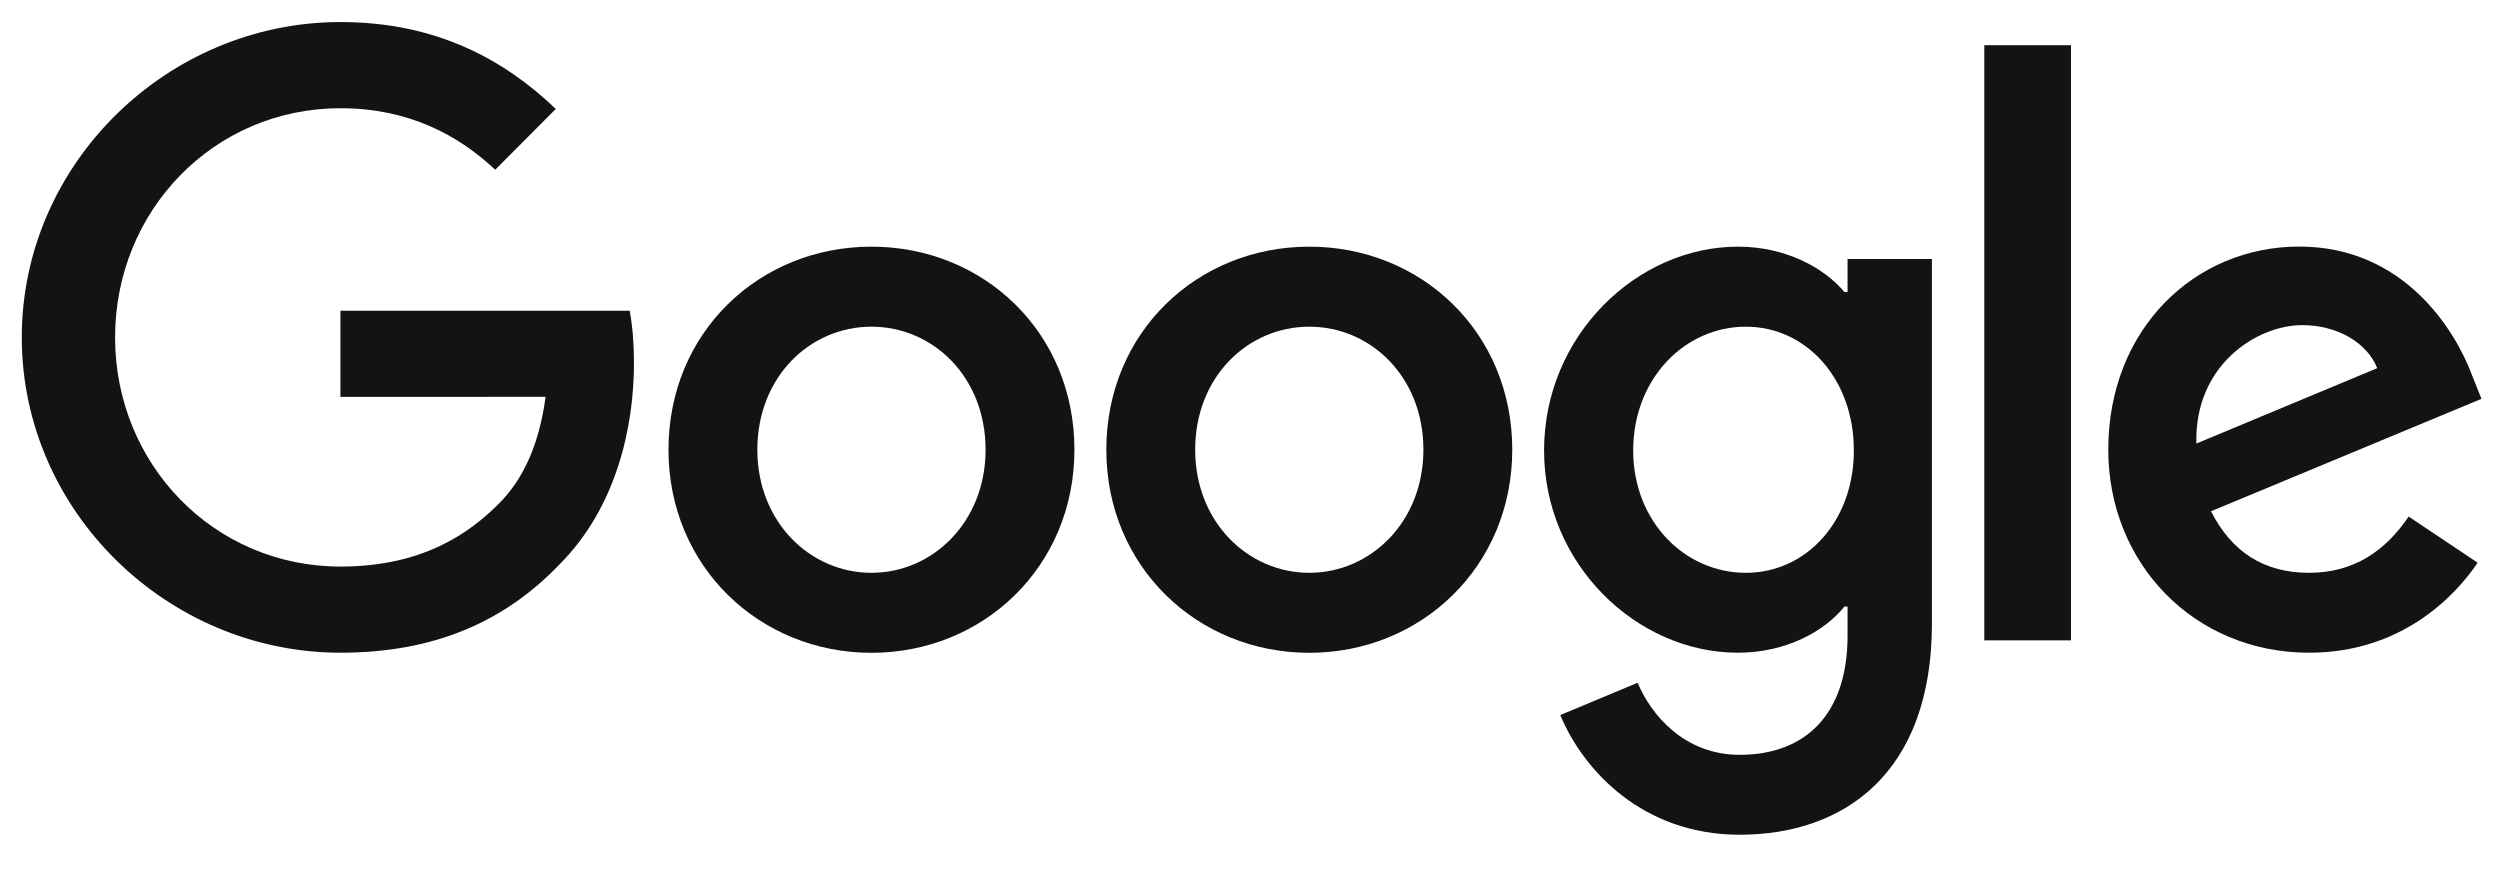 <?xml version="1.0" encoding="UTF-8"?> <svg xmlns="http://www.w3.org/2000/svg" width="83" height="29" viewBox="0 0 83 29" fill="none"> <g clip-path="url(#clip0)"> <path d="M35.671 14.931C35.671 18.813 32.645 21.673 28.932 21.673C25.219 21.673 22.194 18.813 22.194 14.931C22.194 11.022 25.219 8.189 28.932 8.189C32.645 8.189 35.671 11.022 35.671 14.931ZM32.721 14.931C32.721 12.505 30.968 10.846 28.932 10.846C26.897 10.846 25.144 12.505 25.144 14.931C25.144 17.332 26.897 19.017 28.932 19.017C30.968 19.017 32.721 17.329 32.721 14.931Z" fill="#141313"></path> <path d="M50.207 14.931C50.207 18.813 47.181 21.673 43.468 21.673C39.755 21.673 36.73 18.813 36.73 14.931C36.73 11.025 39.755 8.189 43.468 8.189C47.181 8.189 50.207 11.022 50.207 14.931ZM47.257 14.931C47.257 12.505 45.504 10.846 43.468 10.846C41.433 10.846 39.68 12.505 39.68 14.931C39.68 17.332 41.433 19.017 43.468 19.017C45.504 19.017 47.257 17.329 47.257 14.931Z" fill="#141313"></path> <path d="M64.14 8.596V20.701C64.14 25.68 61.215 27.713 57.756 27.713C54.5 27.713 52.541 25.528 51.802 23.74L54.37 22.667C54.827 23.765 55.948 25.06 57.753 25.06C59.967 25.06 61.339 23.689 61.339 21.108V20.138H61.236C60.576 20.956 59.304 21.67 57.699 21.67C54.34 21.67 51.263 18.734 51.263 14.955C51.263 11.15 54.34 8.189 57.699 8.189C59.301 8.189 60.573 8.903 61.236 9.697H61.339V8.599H64.14V8.596ZM61.548 14.955C61.548 12.581 59.97 10.846 57.962 10.846C55.927 10.846 54.222 12.581 54.222 14.955C54.222 17.305 55.927 19.017 57.962 19.017C59.97 19.017 61.548 17.305 61.548 14.955Z" fill="#141313"></path> <path d="M68.756 1.501V21.26H65.879V1.501H68.756Z" fill="#141313"></path> <path d="M79.968 17.15L82.258 18.682C81.519 19.78 79.738 21.67 76.661 21.67C72.845 21.67 69.995 18.71 69.995 14.928C69.995 10.919 72.869 8.186 76.331 8.186C79.817 8.186 81.522 10.97 82.079 12.475L82.385 13.241L73.405 16.974C74.093 18.327 75.162 19.017 76.661 19.017C78.163 19.017 79.205 18.275 79.968 17.15ZM72.921 14.725L78.923 12.223C78.593 11.381 77.6 10.794 76.431 10.794C74.931 10.794 72.845 12.123 72.921 14.725Z" fill="#141313"></path> <path d="M11.302 13.177V10.317H20.905C20.999 10.815 21.048 11.405 21.048 12.043C21.048 14.189 20.463 16.843 18.58 18.734C16.747 20.649 14.406 21.67 11.305 21.67C5.557 21.67 0.723 16.971 0.723 11.201C0.723 5.432 5.557 0.732 11.305 0.732C14.485 0.732 16.75 1.985 18.452 3.617L16.441 5.636C15.221 4.487 13.567 3.593 11.302 3.593C7.104 3.593 3.821 6.988 3.821 11.201C3.821 15.414 7.104 18.81 11.302 18.81C14.025 18.81 15.575 17.712 16.569 16.715C17.374 15.907 17.904 14.752 18.113 13.174L11.302 13.177Z" fill="#141313"></path> </g> <defs> <clipPath id="clip0"> <rect width="82.377" height="27.966" fill="white" transform="translate(0.614 0.59)"></rect> </clipPath> </defs> </svg> 